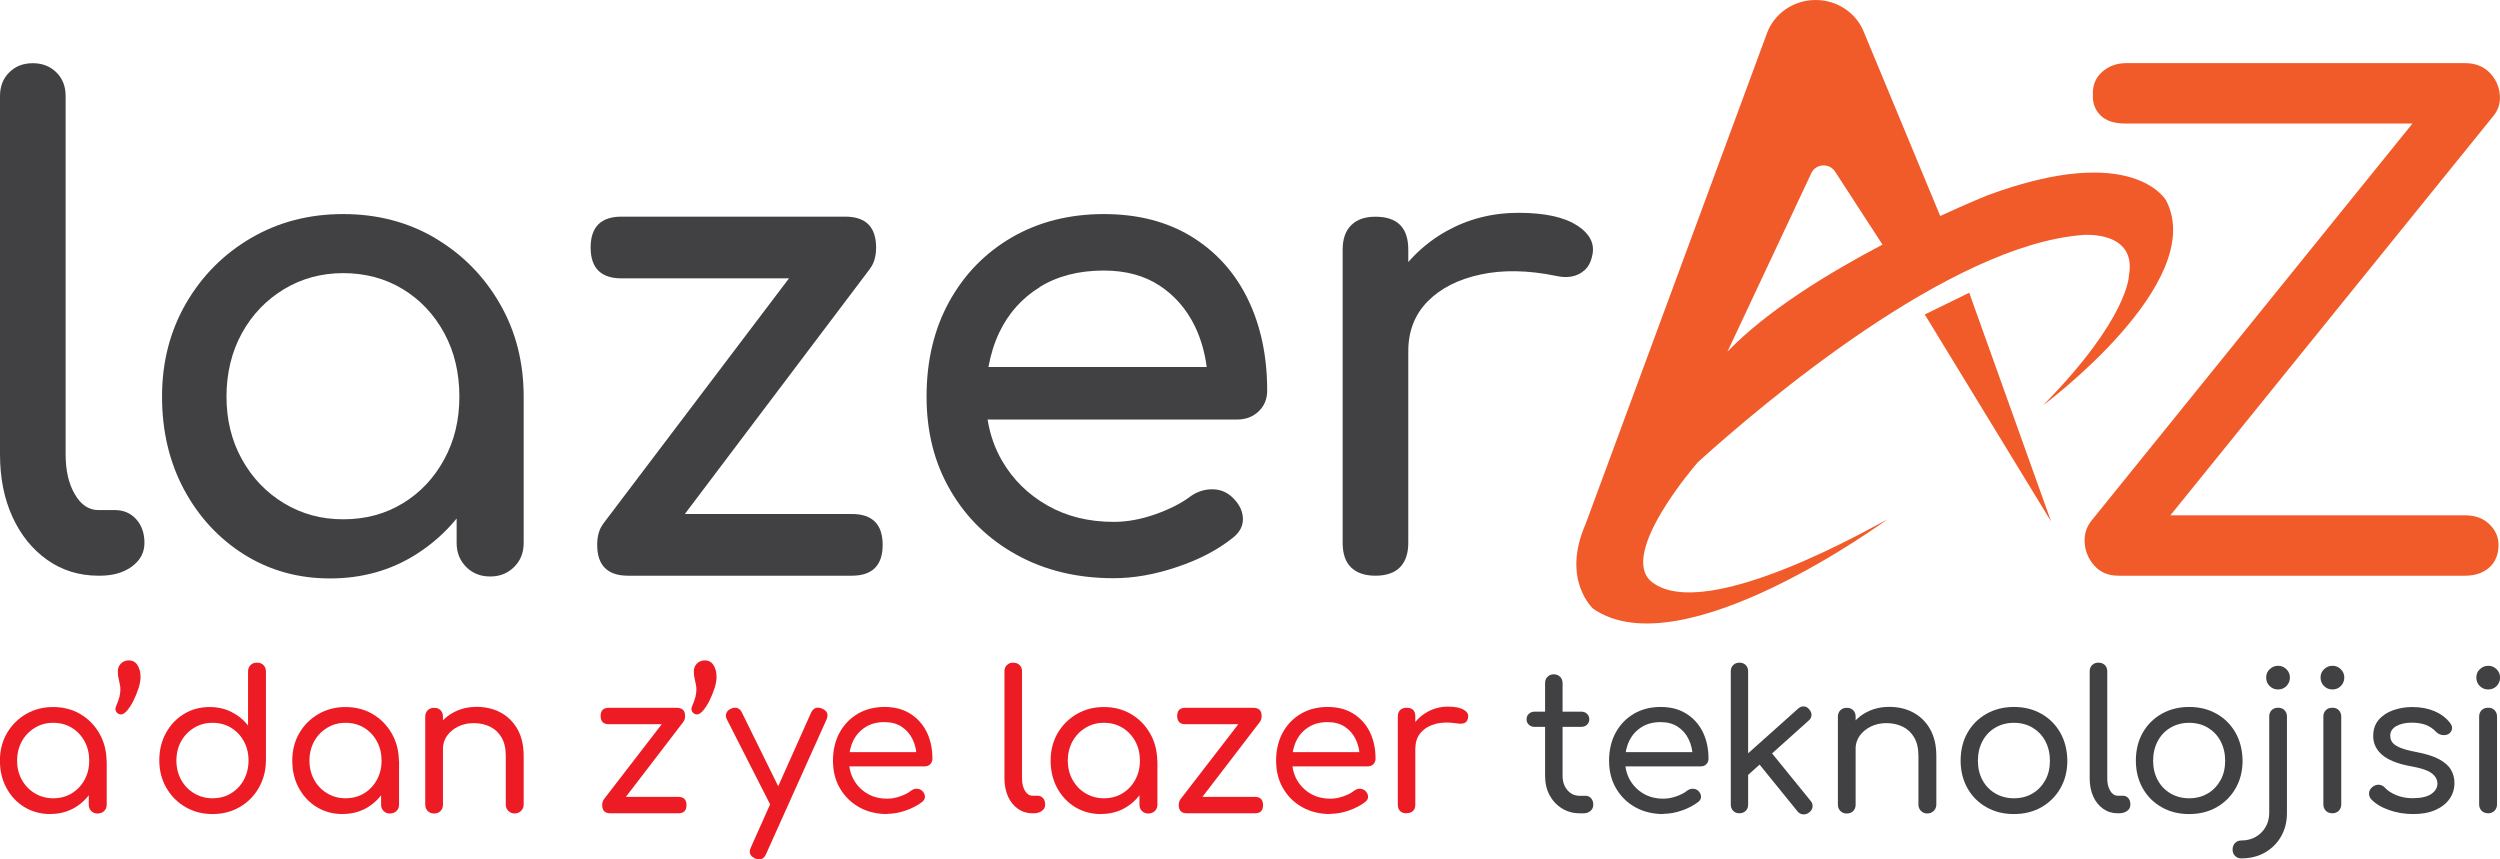 <?xml version="1.0" encoding="UTF-8"?>
<svg id="Layer_2" data-name="Layer 2" xmlns="http://www.w3.org/2000/svg" viewBox="0 0 320 110">
  <defs>
    <style>
      .cls-1 {
        fill: #ed1c24;
      }

      .cls-1, .cls-2, .cls-3 {
        stroke-width: 0px;
      }

      .cls-2 {
        fill: #414042;
      }

      .cls-3 {
        fill: #f15a29;
      }
    </style>
  </defs>
  <g id="Layer_1-2" data-name="Layer 1">
    <g>
      <g>
        <path class="cls-1" d="M6.44,104.2c-1.23,0-2.34-.3-3.31-.89-.97-.59-1.74-1.41-2.3-2.44s-.84-2.21-.84-3.51.3-2.49.9-3.52c.6-1.03,1.42-1.84,2.44-2.44,1.03-.6,2.18-.9,3.47-.9s2.46.3,3.48.9c1.02.6,1.83,1.42,2.43,2.46.6,1.04.91,2.21.93,3.5l-.89.22c0,1.25-.28,2.38-.84,3.38s-1.31,1.79-2.26,2.37c-.95.58-2.02.86-3.22.86ZM6.81,102.18c.89,0,1.68-.21,2.37-.63.69-.42,1.24-1,1.64-1.73.4-.73.6-1.55.6-2.46s-.2-1.75-.6-2.48c-.4-.73-.95-1.31-1.64-1.73s-1.48-.63-2.37-.63-1.64.21-2.34.63-1.26,1-1.67,1.73c-.4.73-.61,1.56-.61,2.48s.2,1.72.61,2.46c.4.73.96,1.31,1.67,1.73.71.42,1.49.63,2.34.63ZM12.49,104.13c-.33,0-.6-.11-.81-.32-.21-.21-.32-.48-.32-.81v-3.95l.47-2.37,1.83.69v5.63c0,.33-.11.6-.33.81s-.5.32-.83.32Z"/>
        <path class="cls-1" d="M15.47,91.44c-.25,0-.44-.11-.58-.32-.14-.21-.15-.45-.04-.72.28-.62.45-1.15.51-1.57.06-.42.06-.78.01-1.07-.05-.3-.11-.58-.18-.86-.07-.28-.11-.59-.11-.94,0-.43.14-.77.41-1.04.27-.26.6-.39,1-.39.48,0,.85.2,1.11.61.26.4.39.92.39,1.54,0,.41-.09.88-.26,1.42-.17.53-.39,1.06-.64,1.57s-.53.93-.81,1.27c-.29.34-.56.51-.8.51Z"/>
        <path class="cls-1" d="M27.2,104.2c-1.28,0-2.44-.3-3.47-.9-1.03-.6-1.84-1.42-2.44-2.46-.6-1.04-.9-2.21-.9-3.51s.28-2.46.84-3.49,1.32-1.84,2.3-2.44c.97-.6,2.07-.9,3.31-.9,1.02,0,1.95.21,2.8.64s1.55,1,2.11,1.73v-6.91c0-.35.11-.62.32-.83.21-.21.48-.31.81-.31.35,0,.63.1.84.31.21.21.32.48.32.83v11.43c-.02,1.28-.33,2.44-.93,3.48-.6,1.04-1.42,1.85-2.44,2.44s-2.18.89-3.47.89ZM27.2,102.18c.89,0,1.68-.21,2.37-.63.69-.42,1.24-1,1.64-1.73.4-.73.6-1.56.6-2.48s-.2-1.74-.6-2.47c-.4-.72-.95-1.3-1.64-1.72s-1.48-.63-2.37-.63-1.64.21-2.34.63-1.26.99-1.67,1.72c-.4.72-.61,1.55-.61,2.47s.2,1.75.61,2.48c.4.73.96,1.31,1.67,1.73.71.42,1.49.63,2.34.63Z"/>
        <path class="cls-1" d="M43.86,104.2c-1.23,0-2.34-.3-3.31-.89-.97-.59-1.74-1.41-2.3-2.44s-.84-2.21-.84-3.51.3-2.49.9-3.52c.6-1.03,1.42-1.84,2.44-2.44,1.03-.6,2.18-.9,3.47-.9s2.46.3,3.48.9c1.02.6,1.83,1.42,2.43,2.46.6,1.04.91,2.21.93,3.5l-.89.22c0,1.25-.28,2.38-.84,3.38s-1.31,1.79-2.26,2.37c-.95.58-2.02.86-3.22.86ZM44.23,102.18c.89,0,1.68-.21,2.37-.63.69-.42,1.24-1,1.64-1.73.4-.73.6-1.55.6-2.46s-.2-1.75-.6-2.48c-.4-.73-.95-1.31-1.64-1.73s-1.48-.63-2.37-.63-1.64.21-2.34.63-1.26,1-1.67,1.73c-.4.73-.61,1.56-.61,2.48s.2,1.72.61,2.46c.4.73.96,1.31,1.67,1.73.71.42,1.49.63,2.34.63ZM49.91,104.13c-.33,0-.6-.11-.81-.32-.21-.21-.32-.48-.32-.81v-3.95l.47-2.37,1.83.69v5.63c0,.33-.11.6-.33.81s-.5.32-.83.32Z"/>
        <path class="cls-1" d="M55.56,104.13c-.33,0-.6-.11-.81-.32s-.32-.48-.32-.81v-11.26c0-.35.11-.62.32-.83.21-.21.48-.31.81-.31.35,0,.62.1.83.31.21.21.31.48.31.83v11.26c0,.33-.1.6-.31.81-.21.21-.48.32-.83.32ZM65.9,104.13c-.33,0-.61-.11-.83-.33-.22-.22-.33-.49-.33-.8v-6.22c0-.97-.18-1.76-.54-2.38-.36-.62-.85-1.08-1.46-1.38-.61-.3-1.31-.46-2.1-.46-.74,0-1.41.15-2,.44s-1.07.69-1.42,1.18-.53,1.06-.53,1.7h-1.48c.02-1.04.28-1.96.79-2.78.51-.81,1.2-1.46,2.07-1.92.87-.47,1.85-.7,2.94-.7,1.15,0,2.18.24,3.08.73.91.49,1.62,1.2,2.15,2.13.53.94.79,2.08.79,3.43v6.22c0,.31-.11.58-.33.8-.22.22-.49.33-.8.33Z"/>
        <path class="cls-1" d="M77.94,92.7c-.71,0-1.06-.35-1.06-1.06s.35-1.04,1.06-1.04h8.69c.71,0,1.06.35,1.06,1.04s-.35,1.06-1.06,1.06h-8.69ZM78.12,104.1c-.69,0-1.04-.35-1.04-1.04s.35-1.06,1.04-1.06h8.71c.69,0,1.04.35,1.04,1.06s-.35,1.04-1.04,1.04h-8.71ZM78.91,103.56l-1.63-1.23,8.71-11.3,1.51,1.33-8.59,11.21Z"/>
        <path class="cls-1" d="M89.2,91.44c-.25,0-.44-.11-.58-.32-.14-.21-.15-.45-.04-.72.28-.62.45-1.15.51-1.57.06-.42.06-.78.01-1.07-.05-.3-.11-.58-.18-.86-.07-.28-.11-.59-.11-.94,0-.43.14-.77.41-1.04.27-.26.6-.39,1-.39.48,0,.85.2,1.11.61.26.4.39.92.39,1.54,0,.41-.09.88-.26,1.42-.17.53-.39,1.06-.64,1.57s-.53.93-.81,1.27c-.29.34-.56.51-.8.51Z"/>
        <path class="cls-1" d="M100.04,103.61c-.3.13-.57.15-.81.05-.25-.1-.44-.29-.59-.57l-5.6-11.01c-.15-.28-.17-.55-.06-.81.11-.26.31-.45.61-.57.28-.13.55-.15.8-.06.26.09.45.28.58.58l5.41,10.98c.16.3.22.57.17.83-.05.26-.21.45-.49.58ZM97.17,110c-.15,0-.32-.04-.52-.12-.66-.3-.84-.77-.54-1.41l7.7-17.23c.3-.63.76-.81,1.41-.54.67.28.86.75.57,1.41l-7.73,17.2c-.2.46-.49.69-.89.69Z"/>
        <path class="cls-1" d="M113.59,104.2c-1.37,0-2.57-.29-3.62-.88-1.04-.58-1.86-1.39-2.46-2.42s-.89-2.21-.89-3.54.28-2.54.84-3.57c.56-1.03,1.33-1.83,2.32-2.42.99-.58,2.13-.88,3.43-.88s2.36.28,3.28.85c.92.57,1.63,1.35,2.12,2.34.49,1,.74,2.14.74,3.44,0,.28-.1.51-.28.7-.19.19-.44.28-.75.28h-10.14v-1.83h10.17l-1.01.72c-.02-.87-.19-1.65-.52-2.34-.33-.69-.8-1.23-1.41-1.63s-1.34-.59-2.2-.59c-.94,0-1.75.21-2.43.64-.68.43-1.21,1.01-1.57,1.75-.36.74-.54,1.58-.54,2.52s.21,1.77.63,2.51c.42.73,1,1.31,1.73,1.74s1.58.64,2.56.64c.53,0,1.07-.1,1.64-.3s1.02-.43,1.34-.69c.23-.18.48-.28.74-.28.26,0,.49.07.69.23.25.23.38.48.39.75.02.27-.1.51-.35.7-.56.44-1.26.81-2.09,1.1-.83.29-1.62.43-2.38.43Z"/>
        <path class="cls-1" d="M132.15,104.1c-.69,0-1.31-.19-1.85-.57-.54-.38-.97-.9-1.27-1.57-.3-.67-.46-1.44-.46-2.31v-13.72c0-.33.1-.6.31-.8.21-.21.47-.31.8-.31s.62.1.83.31c.21.21.31.47.31.8v13.72c0,.64.13,1.17.38,1.58s.57.62.95.62h.62c.31,0,.56.1.74.31.18.21.27.48.27.83s-.14.6-.41.8c-.27.21-.62.31-1.05.31h-.17Z"/>
        <path class="cls-1" d="M140.93,104.2c-1.23,0-2.34-.3-3.31-.89-.97-.59-1.74-1.41-2.3-2.44s-.84-2.21-.84-3.51.3-2.49.9-3.52c.6-1.03,1.42-1.84,2.44-2.44,1.03-.6,2.18-.9,3.47-.9s2.46.3,3.48.9c1.02.6,1.83,1.42,2.43,2.46.6,1.04.91,2.21.93,3.5l-.89.22c0,1.25-.28,2.38-.84,3.38s-1.31,1.79-2.26,2.37c-.95.58-2.02.86-3.22.86ZM141.3,102.18c.89,0,1.68-.21,2.37-.63.69-.42,1.24-1,1.64-1.73.4-.73.6-1.55.6-2.46s-.2-1.75-.6-2.48c-.4-.73-.95-1.31-1.64-1.73s-1.48-.63-2.37-.63-1.64.21-2.34.63-1.26,1-1.67,1.73c-.4.73-.61,1.56-.61,2.48s.2,1.72.61,2.46c.4.73.96,1.31,1.67,1.73.71.42,1.49.63,2.34.63ZM146.98,104.13c-.33,0-.6-.11-.81-.32-.21-.21-.32-.48-.32-.81v-3.95l.47-2.37,1.83.69v5.63c0,.33-.11.6-.33.81s-.5.32-.83.32Z"/>
        <path class="cls-1" d="M151.74,92.7c-.71,0-1.06-.35-1.06-1.06s.35-1.04,1.06-1.04h8.69c.71,0,1.06.35,1.06,1.04s-.35,1.06-1.06,1.06h-8.69ZM151.92,104.1c-.69,0-1.04-.35-1.04-1.04s.35-1.06,1.04-1.06h8.71c.69,0,1.04.35,1.04,1.06s-.35,1.04-1.04,1.04h-8.71ZM152.71,103.56l-1.63-1.23,8.71-11.3,1.51,1.33-8.59,11.21Z"/>
        <path class="cls-1" d="M170.31,104.2c-1.37,0-2.57-.29-3.62-.88-1.04-.58-1.86-1.39-2.46-2.42s-.89-2.21-.89-3.54.28-2.54.84-3.57c.56-1.03,1.33-1.83,2.32-2.42.99-.58,2.13-.88,3.43-.88s2.36.28,3.28.85c.92.57,1.63,1.35,2.12,2.34.49,1,.74,2.14.74,3.44,0,.28-.1.51-.28.7-.19.19-.44.28-.75.28h-10.14v-1.83h10.17l-1.01.72c-.02-.87-.19-1.65-.52-2.34-.33-.69-.8-1.23-1.41-1.63s-1.34-.59-2.2-.59c-.94,0-1.75.21-2.43.64-.68.43-1.21,1.01-1.57,1.75-.36.74-.54,1.58-.54,2.52s.21,1.77.63,2.51c.42.73,1,1.31,1.73,1.74s1.58.64,2.56.64c.53,0,1.07-.1,1.64-.3s1.02-.43,1.34-.69c.23-.18.48-.28.74-.28.26,0,.49.07.69.23.25.23.38.48.39.75.02.27-.1.51-.35.7-.56.44-1.26.81-2.09,1.1-.83.29-1.62.43-2.38.43Z"/>
        <path class="cls-1" d="M180.03,104.1c-.35,0-.62-.09-.81-.28-.2-.19-.3-.47-.3-.83v-11.28c0-.35.1-.62.3-.82s.47-.3.81-.3c.38,0,.66.09.85.28.19.19.28.47.28.83v11.28c0,.35-.09.62-.28.81s-.47.3-.85.3ZM179.96,95.71c.03-1,.29-1.9.78-2.69.48-.79,1.13-1.42,1.94-1.88s1.69-.69,2.67-.69c.91,0,1.58.14,2.04.42s.62.63.51,1.06c-.05.25-.15.42-.3.53-.15.11-.32.16-.52.17-.2,0-.41,0-.64-.04-1-.16-1.9-.14-2.69.07-.79.21-1.42.58-1.88,1.11-.46.53-.69,1.17-.69,1.92h-1.21Z"/>
        <path class="cls-2" d="M196.44,93.04c-.3,0-.54-.09-.74-.27-.2-.18-.3-.41-.3-.69,0-.3.1-.53.3-.72.2-.18.44-.27.74-.27h5.95c.3,0,.54.09.74.27.2.18.3.42.3.72,0,.28-.1.51-.3.69-.2.18-.44.27-.74.27h-5.95ZM202.19,104.1c-.84,0-1.6-.21-2.27-.63s-1.2-.99-1.58-1.7c-.38-.72-.57-1.53-.57-2.46v-11.87c0-.33.1-.6.31-.81.21-.21.47-.32.8-.32s.6.11.81.32c.21.21.32.48.32.81v11.87c0,.74.21,1.35.62,1.83s.93.72,1.56.72h.77c.28,0,.51.11.7.32.19.21.28.49.28.82s-.12.6-.36.8c-.24.21-.55.31-.93.31h-.47Z"/>
        <path class="cls-2" d="M212.93,104.2c-1.37,0-2.57-.29-3.62-.88-1.04-.58-1.86-1.39-2.46-2.42s-.89-2.21-.89-3.54.28-2.54.84-3.57c.56-1.03,1.33-1.83,2.32-2.42.99-.58,2.13-.88,3.43-.88s2.36.28,3.28.85c.92.57,1.63,1.35,2.12,2.34.49,1,.74,2.14.74,3.44,0,.28-.1.51-.28.7-.19.19-.44.28-.75.28h-10.14v-1.83h10.17l-1.01.72c-.02-.87-.19-1.65-.52-2.34-.33-.69-.8-1.23-1.41-1.63s-1.34-.59-2.2-.59c-.94,0-1.75.21-2.43.64-.68.43-1.21,1.01-1.57,1.75-.36.74-.54,1.58-.54,2.52s.21,1.77.63,2.51c.42.73,1,1.31,1.73,1.74s1.58.64,2.56.64c.53,0,1.07-.1,1.64-.3s1.02-.43,1.34-.69c.23-.18.48-.28.74-.28.26,0,.49.07.69.23.25.23.38.48.39.75.02.27-.1.51-.35.7-.56.44-1.26.81-2.09,1.1-.83.29-1.62.43-2.38.43Z"/>
        <path class="cls-2" d="M222.65,104.1c-.33,0-.6-.1-.8-.31s-.31-.47-.31-.8v-17.06c0-.33.1-.6.31-.8.21-.21.47-.31.8-.31s.6.1.8.31c.21.21.31.47.31.8v17.06c0,.33-.1.6-.31.8s-.47.31-.8.31ZM223.59,99.34l-1.38-1.53,7.92-7.08c.21-.21.46-.32.73-.31.27,0,.51.13.7.36.21.23.32.48.31.75,0,.27-.13.51-.36.7l-7.92,7.11ZM231.59,103.98c-.25.2-.51.28-.8.26-.29-.02-.53-.16-.73-.41l-5.18-6.39,1.56-1.48,5.31,6.54c.2.23.28.48.26.75s-.16.51-.41.73Z"/>
        <path class="cls-2" d="M236.38,104.13c-.33,0-.6-.11-.81-.32s-.32-.48-.32-.81v-11.26c0-.35.11-.62.32-.83.21-.21.48-.31.81-.31.35,0,.62.1.83.31.21.21.31.48.31.83v11.26c0,.33-.1.6-.31.81-.21.21-.48.32-.83.32ZM246.72,104.13c-.33,0-.61-.11-.83-.33-.22-.22-.33-.49-.33-.8v-6.22c0-.97-.18-1.76-.54-2.38-.36-.62-.85-1.08-1.46-1.38-.61-.3-1.31-.46-2.1-.46-.74,0-1.41.15-2,.44s-1.07.69-1.42,1.18-.53,1.06-.53,1.7h-1.48c.02-1.04.28-1.96.79-2.78.51-.81,1.2-1.46,2.07-1.92.87-.47,1.85-.7,2.94-.7,1.15,0,2.18.24,3.08.73.91.49,1.62,1.2,2.15,2.13.53.94.79,2.08.79,3.43v6.22c0,.31-.11.58-.33.8-.22.22-.49.33-.8.33Z"/>
        <path class="cls-2" d="M257.78,104.2c-1.32,0-2.49-.29-3.52-.88-1.03-.58-1.84-1.39-2.42-2.42-.58-1.03-.88-2.21-.88-3.54s.29-2.54.88-3.57c.58-1.03,1.39-1.83,2.42-2.42,1.03-.58,2.2-.88,3.52-.88s2.49.29,3.52.88c1.03.58,1.83,1.39,2.42,2.42.58,1.03.88,2.22.9,3.57,0,1.33-.3,2.51-.89,3.54s-1.4,1.83-2.42,2.42c-1.02.58-2.2.88-3.53.88ZM257.78,102.18c.91,0,1.7-.21,2.39-.62.69-.41,1.23-.98,1.63-1.7s.59-1.56.59-2.49-.2-1.77-.59-2.51-.94-1.3-1.63-1.72c-.69-.41-1.49-.62-2.39-.62s-1.68.21-2.38.62c-.7.41-1.25.98-1.64,1.72s-.59,1.57-.59,2.51.2,1.77.59,2.49.94,1.29,1.64,1.7c.7.41,1.49.62,2.38.62Z"/>
        <path class="cls-2" d="M271.06,104.1c-.69,0-1.31-.19-1.85-.57-.54-.38-.97-.9-1.27-1.57-.3-.67-.46-1.44-.46-2.31v-13.72c0-.33.1-.6.31-.8.21-.21.47-.31.8-.31s.62.1.83.31c.21.21.31.47.31.8v13.72c0,.64.13,1.17.38,1.58s.57.62.95.62h.62c.31,0,.56.1.74.31.18.21.27.48.27.83s-.14.6-.41.8c-.27.21-.62.31-1.05.31h-.17Z"/>
        <path class="cls-2" d="M280.21,104.2c-1.32,0-2.49-.29-3.52-.88-1.03-.58-1.84-1.39-2.42-2.42-.58-1.03-.88-2.21-.88-3.54s.29-2.54.88-3.57c.58-1.03,1.39-1.83,2.42-2.42,1.03-.58,2.2-.88,3.52-.88s2.49.29,3.52.88c1.03.58,1.83,1.39,2.42,2.42.58,1.03.88,2.22.9,3.57,0,1.33-.3,2.51-.89,3.54s-1.4,1.83-2.42,2.42c-1.02.58-2.2.88-3.53.88ZM280.21,102.18c.91,0,1.7-.21,2.39-.62.69-.41,1.23-.98,1.63-1.7s.59-1.56.59-2.49-.2-1.77-.59-2.51-.94-1.3-1.63-1.72c-.69-.41-1.49-.62-2.39-.62s-1.68.21-2.38.62c-.7.41-1.25.98-1.64,1.72s-.59,1.57-.59,2.51.2,1.77.59,2.49.94,1.29,1.64,1.7c.7.41,1.49.62,2.38.62Z"/>
        <path class="cls-2" d="M286.9,109.88c-.33,0-.6-.11-.81-.32-.21-.21-.32-.49-.32-.82s.11-.63.32-.84c.21-.21.48-.32.81-.32.69,0,1.3-.15,1.83-.46.53-.3.95-.72,1.26-1.25s.47-1.13.47-1.8v-12.34c0-.35.1-.62.31-.83s.48-.31.83-.31.6.1.81.31c.21.21.32.48.32.83v12.34c0,1.12-.25,2.11-.75,2.99-.5.87-1.19,1.56-2.06,2.06-.87.5-1.88.75-3.01.75ZM291.57,88.25c-.41,0-.76-.15-1.06-.44s-.44-.66-.44-1.09.15-.79.46-1.07c.3-.29.66-.43,1.07-.43s.74.14,1.05.43c.3.29.46.65.46,1.07s-.15.79-.44,1.09-.66.44-1.09.44Z"/>
        <path class="cls-2" d="M298.53,88.25c-.41,0-.77-.15-1.06-.44s-.44-.66-.44-1.09.15-.79.46-1.07c.3-.29.66-.43,1.07-.43s.74.14,1.05.43c.3.29.46.65.46,1.07s-.15.79-.44,1.09-.66.44-1.09.44ZM298.55,104.1c-.35,0-.63-.11-.84-.32s-.32-.49-.32-.82v-11.23c0-.35.11-.62.32-.83.21-.21.49-.31.84-.31s.6.1.81.31c.21.21.32.48.32.83v11.23c0,.33-.11.6-.32.82-.21.21-.49.32-.81.32Z"/>
        <path class="cls-2" d="M308.89,104.2c-1.09,0-2.11-.17-3.08-.51-.97-.34-1.74-.8-2.3-1.39-.21-.25-.3-.52-.27-.82s.18-.55.44-.76c.28-.21.57-.3.86-.27s.54.16.74.39c.33.36.81.67,1.44.94.63.26,1.33.39,2.09.39,1.07,0,1.86-.18,2.38-.53.52-.35.79-.79.8-1.32,0-.54-.26-1-.77-1.37s-1.41-.66-2.69-.88c-1.66-.31-2.87-.8-3.63-1.46-.76-.66-1.13-1.46-1.13-2.39,0-.84.23-1.53.7-2.08.47-.55,1.09-.96,1.85-1.23.77-.27,1.58-.41,2.43-.41,1.09,0,2.04.18,2.86.53s1.48.84,1.97,1.47c.21.25.31.5.28.76-.03.26-.16.49-.41.67-.25.15-.53.2-.85.15-.32-.05-.59-.19-.8-.42-.41-.43-.87-.73-1.37-.9-.5-.17-1.08-.26-1.74-.26-.79,0-1.44.15-1.96.44-.52.3-.78.7-.78,1.21,0,.33.09.62.26.86.17.25.5.47.98.68.48.21,1.16.39,2.05.56,1.23.23,2.21.53,2.92.91.72.38,1.23.82,1.54,1.33s.47,1.09.47,1.73c0,.76-.21,1.44-.63,2.04-.42.6-1.02,1.07-1.81,1.42-.79.35-1.74.52-2.86.52Z"/>
        <path class="cls-2" d="M318.47,88.25c-.41,0-.77-.15-1.06-.44s-.44-.66-.44-1.09.15-.79.46-1.07c.3-.29.66-.43,1.07-.43s.74.14,1.05.43c.3.29.46.65.46,1.07s-.15.79-.44,1.09-.66.44-1.09.44ZM318.49,104.1c-.35,0-.63-.11-.84-.32s-.32-.49-.32-.82v-11.23c0-.35.11-.62.32-.83.21-.21.49-.31.84-.31s.6.1.81.31c.21.21.32.48.32.83v11.23c0,.33-.11.6-.32.82-.21.21-.49.32-.81.32Z"/>
      </g>
      <g>
        <path class="cls-2" d="M14.7,65.29h-2.1c-1.23,0-2.24-.67-3.02-2.02-.79-1.34-1.18-3.05-1.18-5.12V12.29c0-1.23-.39-2.24-1.18-3.02-.79-.78-1.79-1.18-3.02-1.18s-2.24.39-3.02,1.18c-.79.78-1.18,1.79-1.18,3.02v45.86c0,3.02.53,5.7,1.6,8.02,1.06,2.32,2.55,4.16,4.45,5.5,1.9,1.34,4.09,2.02,6.55,2.02h.17c1.68,0,3.05-.39,4.12-1.18,1.06-.78,1.6-1.79,1.6-3.02s-.35-2.24-1.05-3.02c-.7-.78-1.61-1.18-2.73-1.18Z"/>
        <path class="cls-2" d="M55.69,30.47c-3.47-2.04-7.39-3.07-11.76-3.07s-8.3,1.02-11.8,3.07c-3.5,2.04-6.27,4.83-8.32,8.36-2.04,3.53-3.07,7.5-3.07,11.93s.94,8.39,2.81,11.89c1.88,3.5,4.44,6.27,7.69,8.32,3.25,2.04,6.92,3.07,11,3.07s7.76-1.02,11-3.07c2-1.26,3.73-2.79,5.21-4.6v3.13c0,1.23.41,2.25,1.22,3.07.81.81,1.83,1.22,3.07,1.22s2.25-.41,3.07-1.22,1.22-1.83,1.22-3.07v-18.73c0-4.42-1.02-8.4-3.07-11.93-2.04-3.53-4.8-6.31-8.27-8.36ZM51.58,64.41c-2.24,1.37-4.79,2.06-7.64,2.06s-5.33-.69-7.6-2.06c-2.27-1.37-4.06-3.25-5.38-5.63-1.32-2.38-1.97-5.05-1.97-8.02s.66-5.73,1.97-8.11c1.31-2.38,3.11-4.25,5.38-5.63,2.27-1.37,4.8-2.06,7.6-2.06s5.4.69,7.64,2.06c2.24,1.37,4,3.25,5.29,5.63,1.29,2.38,1.93,5.08,1.93,8.11s-.64,5.64-1.93,8.02c-1.29,2.38-3.05,4.26-5.29,5.63Z"/>
        <path class="cls-2" d="M109.03,65.79h-21.37l23.72-31.42h-.01c.5-.66.77-1.54.77-2.69,0-2.63-1.32-3.95-3.95-3.95h-28.64c-2.63,0-3.95,1.32-3.95,3.95s1.32,3.95,3.95,3.95h21.44l-23.79,31.42h.01c-.5.66-.77,1.54-.77,2.69,0,2.63,1.32,3.95,3.95,3.95h28.64c2.63,0,3.95-1.32,3.95-3.95s-1.32-3.95-3.95-3.95Z"/>
        <path class="cls-2" d="M152.54,30.3c-3.14-1.93-6.89-2.9-11.26-2.9s-8.35,1-11.76,2.98c-3.42,1.99-6.09,4.73-8.02,8.23-1.93,3.5-2.9,7.55-2.9,12.14s1.02,8.55,3.07,12.05c2.04,3.5,4.87,6.25,8.48,8.23,3.61,1.99,7.74,2.98,12.39,2.98,2.57,0,5.28-.47,8.11-1.43,2.83-.95,5.19-2.18,7.1-3.7.95-.73,1.4-1.6,1.34-2.6-.06-1.01-.56-1.93-1.51-2.77-.73-.62-1.58-.91-2.56-.88-.98.03-1.89.35-2.73.97-1.12.84-2.59,1.58-4.41,2.23-1.82.64-3.6.97-5.33.97-3.19,0-6.02-.7-8.48-2.1-2.46-1.4-4.4-3.3-5.8-5.71-.94-1.61-1.55-3.38-1.86-5.29h31.93c1.12,0,2.04-.35,2.77-1.05.73-.7,1.09-1.58,1.09-2.65,0-4.42-.83-8.33-2.48-11.72-1.65-3.39-4.05-6.05-7.18-7.98ZM133.1,36.73c2.27-1.4,5-2.1,8.19-2.1,2.8,0,5.18.64,7.14,1.93,1.96,1.29,3.47,3.04,4.54,5.25.75,1.57,1.24,3.3,1.49,5.17h-27.94c.29-1.6.75-3.1,1.42-4.49,1.18-2.44,2.9-4.35,5.17-5.75Z"/>
        <path class="cls-2" d="M201.89,28.88c-1.65-1.09-4.16-1.64-7.52-1.64s-6.44.79-9.24,2.35c-1.89,1.06-3.5,2.39-4.87,3.95v-1.6c0-1.4-.35-2.45-1.05-3.15-.7-.7-1.75-1.05-3.15-1.05s-2.38.37-3.11,1.09-1.09,1.76-1.09,3.11v37.55c0,1.4.36,2.45,1.09,3.15.73.7,1.76,1.05,3.11,1.05s2.45-.36,3.15-1.09c.7-.73,1.05-1.76,1.05-3.11v-24.53c0-2.58.83-4.7,2.48-6.38,1.65-1.68,3.91-2.83,6.76-3.44,2.85-.62,6.08-.56,9.66.17.73.17,1.4.2,2.02.08.62-.11,1.16-.38,1.64-.8.47-.42.8-1.02.97-1.81.39-1.51-.24-2.81-1.89-3.91Z"/>
      </g>
      <g>
        <path class="cls-3" d="M315.53,65.96h-37.72l41.24-50.99c.73-.84,1.04-1.81.92-2.9-.11-1.09-.56-2.03-1.34-2.81-.79-.78-1.82-1.18-3.11-1.18h-43.34c-1.23,0-2.27.38-3.11,1.13s-1.23,1.72-1.18,2.9c-.06,1.06.27,1.95.97,2.65s1.75,1.05,3.15,1.05h36.79l-41.08,50.82c-.67.84-.97,1.81-.88,2.9s.5,2.06,1.26,2.9,1.78,1.26,3.07,1.26h44.35c1.29,0,2.32-.35,3.11-1.05.78-.7,1.18-1.67,1.18-2.9,0-1.01-.39-1.89-1.18-2.65-.79-.76-1.82-1.13-3.11-1.13Z"/>
        <path class="cls-3" d="M246.37,40.25l16.17,26.5-10.48-29.28-5.68,2.78ZM277.3,25.72s-4.11-7.66-22.87-.73c0,0-2.44.97-6.08,2.66l-9.76-23.51c-.97-2.49-3.43-4.14-6.19-4.14h0c-2.81,0-5.32,1.72-6.24,4.29l-23.22,62.83c-3.11,7.12.98,10.79.98,10.79,11.35,7.9,37.65-11.43,37.65-11.43-1.03.5-23.17,13.44-30.11,8.03-4.49-3.5,5.81-15.28,5.81-15.28v-.02c8.37-7.57,32.34-27.91,49.43-29.14,0,0,6.86-.57,5.8,5.21,0,0-.02,5.45-10.98,16.59,0,0,21.12-15.65,15.77-26.16ZM221.12,45l10.74-22.86c.28-.59.89-.97,1.56-.97.59,0,1.14.29,1.46.78l6.08,9.36c-6.87,3.61-14.82,8.46-19.84,13.7Z"/>
      </g>
    </g>
  </g>
</svg>